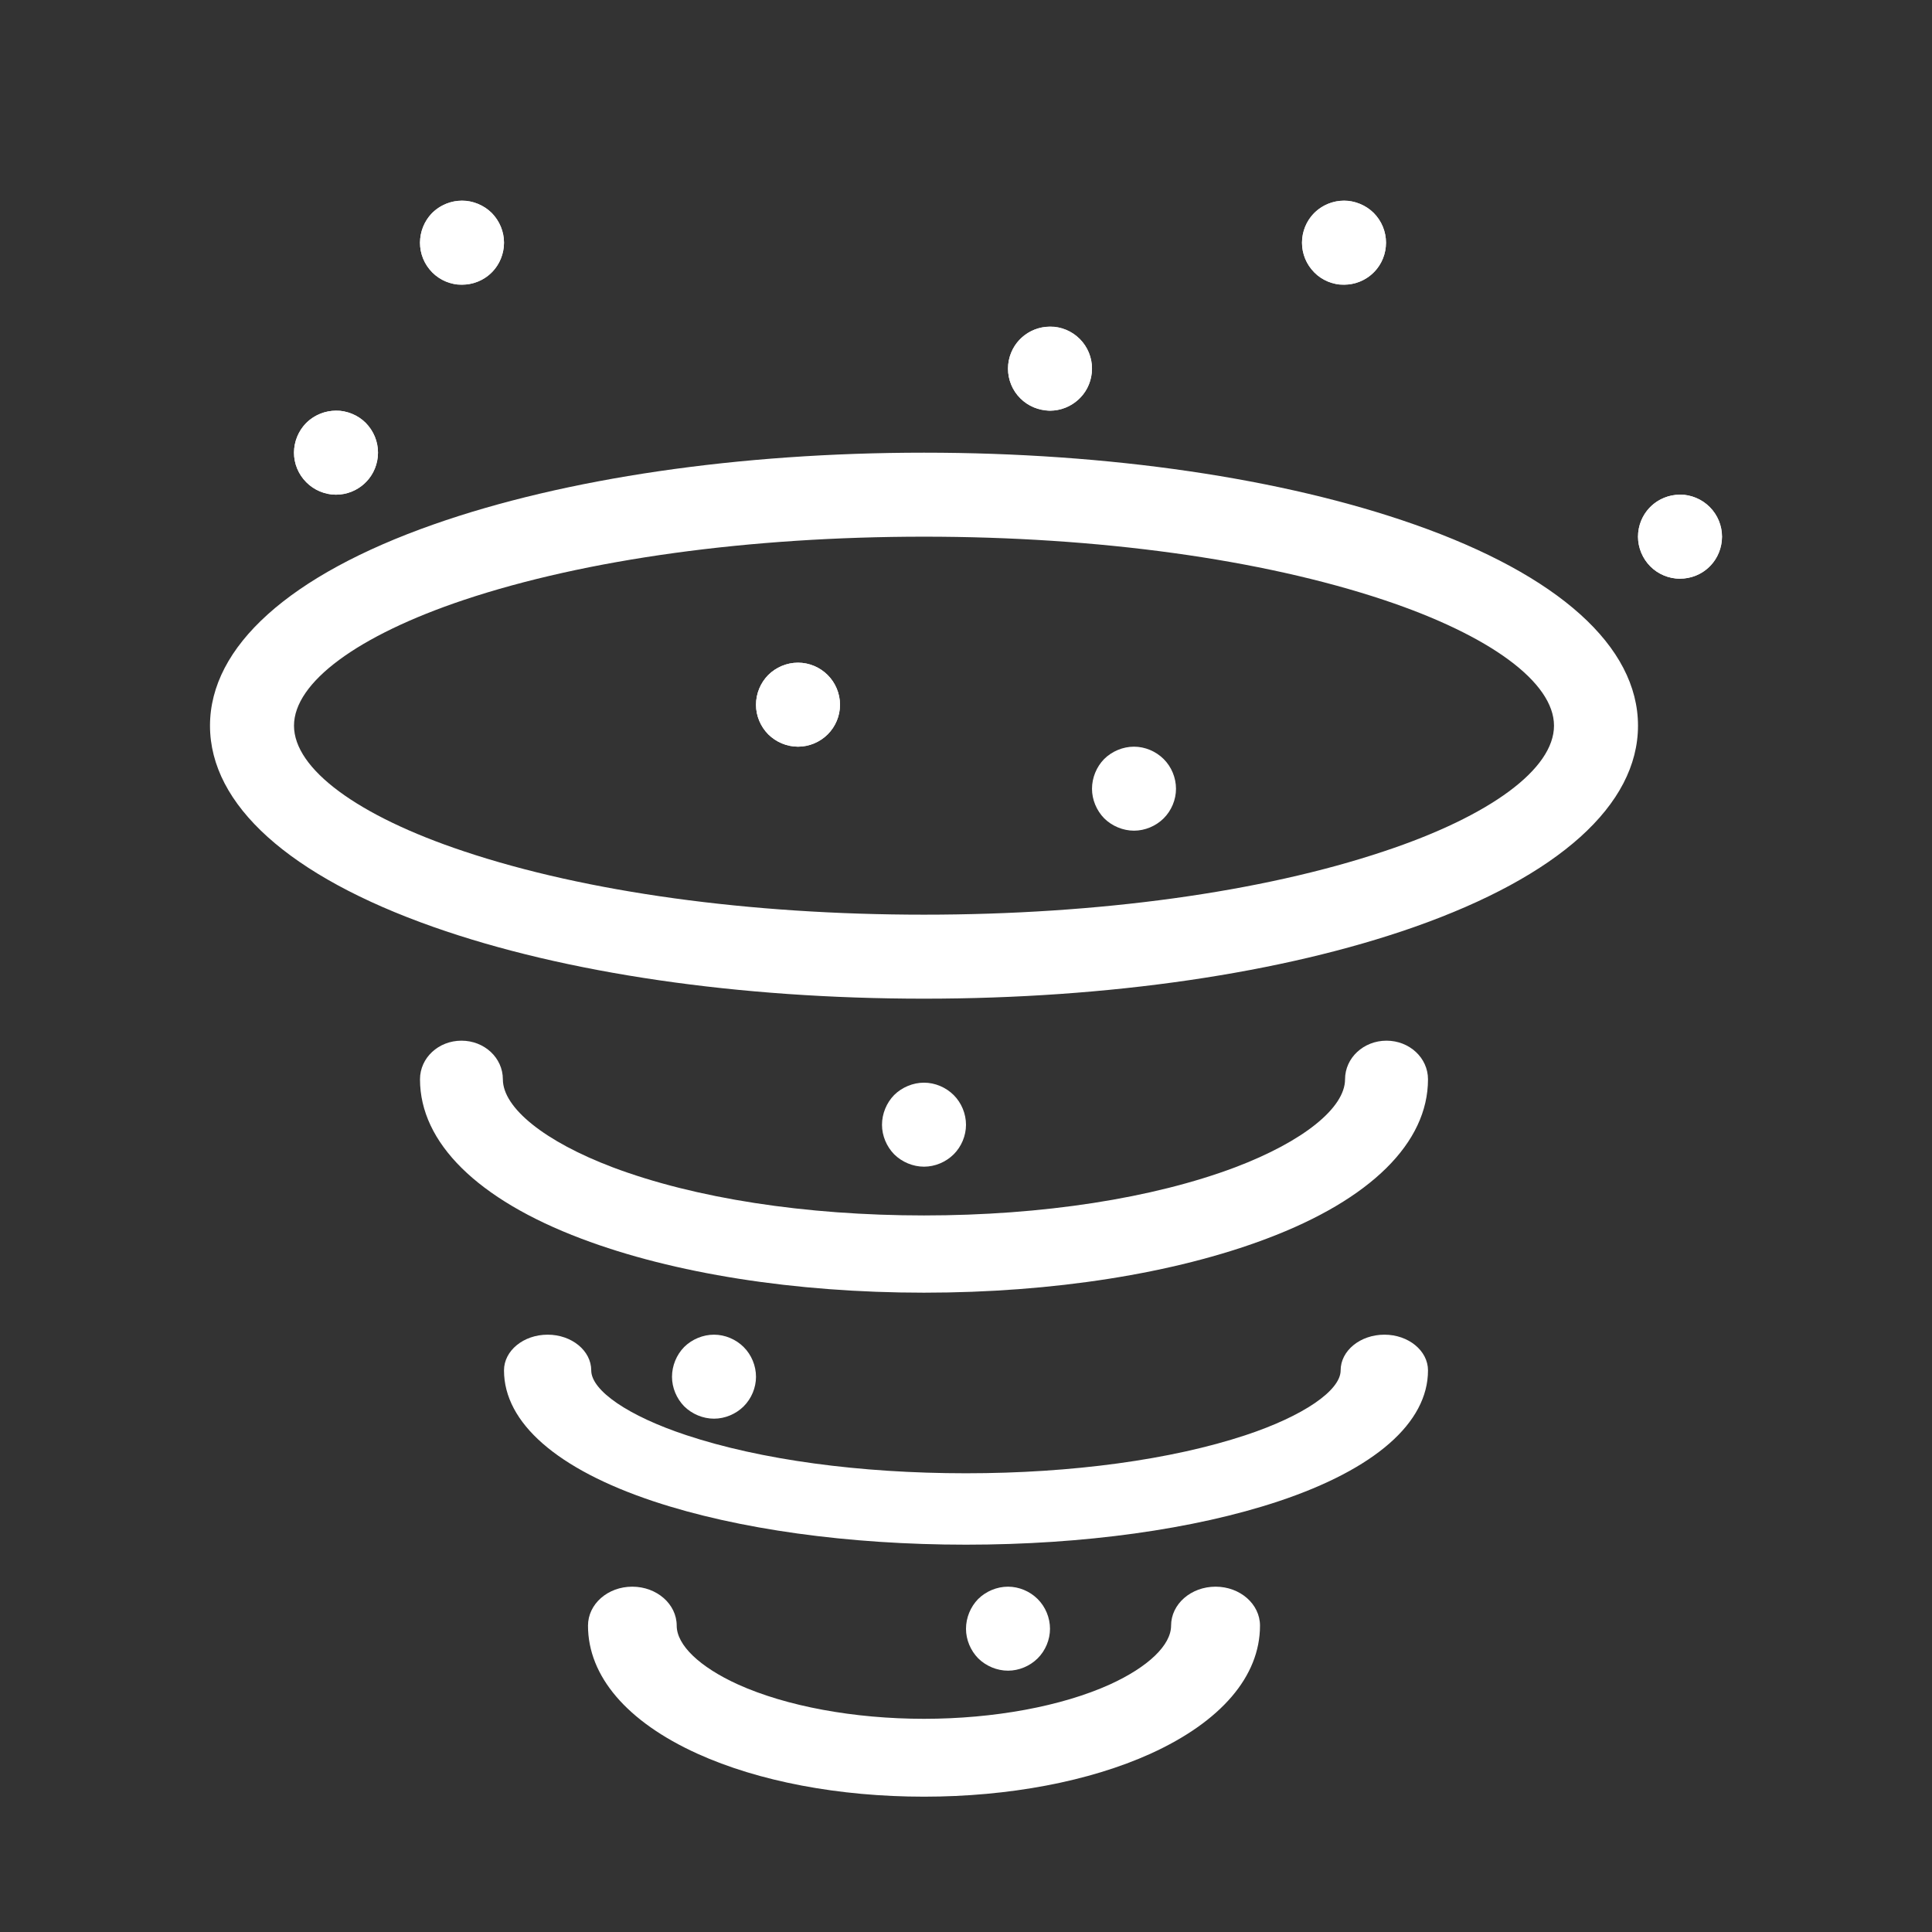 <?xml version="1.0" encoding="UTF-8"?>
<svg width="46px" height="46px" viewBox="0 0 46 46" version="1.1" xmlns="http://www.w3.org/2000/svg" xmlns:xlink="http://www.w3.org/1999/xlink">
    <rect x="0" y="0" width="46" height="46" fill="#333333" stroke="none"/>
    <!-- Generator: Sketch 60 (88103) - https://sketch.com -->
    <title>icon-sandstorm</title>
    <desc>Created with Sketch.</desc>
    <g id="页面-1" stroke="none" stroke-width="1" fill="none" fill-rule="evenodd">
        <g id="天圻" transform="translate(-449, -2898)" fill="#FFFFFF" fill-rule="nonzero">
            <g id="编组" transform="translate(449, 2898)">
                <path d="M10,5.779 C10,6.042 10.109,6.301 10.293,6.487 C10.479,6.673 10.74,6.778 11.001,6.778 C11.262,6.778 11.521,6.673 11.707,6.487 C11.891,6.303 12,6.044 12,5.779 C12,5.516 11.891,5.257 11.707,5.069 C11.521,4.887 11.262,4.778 11.001,4.778 C10.74,4.778 10.477,4.887 10.291,5.069 C10.109,5.257 10,5.516 10,5.779 L10,5.779 Z" id="路径"></path>
                <path d="M11,6.778 C10.965,6.778 10.931,6.776 10.897,6.776 C10.633,6.748 10.394,6.62 10.225,6.411 C10.055,6.206 9.978,5.943 10.006,5.677 C10.055,5.164 10.483,4.778 10.998,4.778 C11.034,4.778 11.065,4.78 11.101,4.782 C11.365,4.813 11.606,4.938 11.774,5.145 C11.943,5.352 12.022,5.614 11.995,5.878 C11.943,6.395 11.517,6.778 11,6.778 L11,6.778 Z M10.998,4.831 C10.511,4.831 10.104,5.196 10.055,5.681 C10.029,5.932 10.102,6.182 10.264,6.379 C10.424,6.577 10.651,6.697 10.905,6.723 C10.935,6.726 10.968,6.728 11,6.728 C11.489,6.728 11.896,6.358 11.945,5.872 C11.971,5.624 11.896,5.375 11.738,5.176 C11.574,4.983 11.349,4.859 11.097,4.835 C11.063,4.831 11.03,4.831 10.998,4.831 L10.998,4.831 Z" id="形状"></path>
                <path d="M31,5.779 C31,6.042 31.107,6.301 31.293,6.487 C31.477,6.673 31.737,6.778 32,6.778 C32.261,6.778 32.519,6.673 32.705,6.487 C32.893,6.303 33,6.044 33,5.779 C33,5.516 32.893,5.257 32.705,5.069 C32.519,4.887 32.261,4.778 32,4.778 C31.737,4.778 31.477,4.887 31.293,5.069 C31.107,5.257 31,5.516 31,5.779 L31,5.779 Z" id="路径"></path>
                <path d="M32.003,6.778 C31.966,6.778 31.932,6.776 31.897,6.776 C31.635,6.748 31.393,6.62 31.227,6.411 C31.056,6.206 30.979,5.943 31.005,5.677 C31.058,5.164 31.485,4.778 32.001,4.778 C32.034,4.778 32.068,4.78 32.099,4.782 C32.367,4.813 32.607,4.938 32.775,5.145 C32.944,5.352 33.021,5.614 32.995,5.878 C32.944,6.395 32.515,6.778 32.003,6.778 L32.003,6.778 Z M32.001,4.831 C31.513,4.831 31.107,5.196 31.058,5.681 C31.032,5.932 31.105,6.182 31.267,6.379 C31.424,6.577 31.653,6.697 31.903,6.723 C31.938,6.726 31.968,6.728 32.003,6.728 C32.487,6.728 32.893,6.358 32.944,5.872 C32.97,5.624 32.897,5.375 32.737,5.176 C32.576,4.981 32.349,4.857 32.097,4.833 C32.066,4.831 32.032,4.831 32.001,4.831 L32.001,4.831 Z" id="形状"></path>
                <path d="M39,12.779 C39,13.04 39.109,13.301 39.293,13.485 C39.478,13.673 39.739,13.778 39.999,13.778 C40.261,13.778 40.522,13.673 40.705,13.485 C40.891,13.301 41,13.04 41,12.779 C41,12.518 40.891,12.257 40.705,12.071 C40.522,11.885 40.261,11.778 39.999,11.778 C39.739,11.778 39.478,11.885 39.293,12.071 C39.109,12.257 39,12.518 39,12.779 L39,12.779 Z" id="路径"></path>
                <path d="M40,13.778 C39.968,13.778 39.933,13.778 39.899,13.774 C39.353,13.717 38.952,13.228 39.005,12.678 C39.054,12.166 39.485,11.778 39.998,11.778 C40.033,11.778 40.067,11.78 40.102,11.78 C40.368,11.811 40.606,11.941 40.776,12.146 C40.945,12.353 41.022,12.613 40.995,12.881 C40.943,13.396 40.518,13.778 40,13.778 L40,13.778 Z M39.998,11.831 C39.509,11.831 39.107,12.199 39.054,12.684 C39.005,13.206 39.383,13.671 39.905,13.727 C39.935,13.729 39.97,13.73 40,13.73 C40.488,13.73 40.894,13.366 40.943,12.877 C40.971,12.625 40.896,12.381 40.736,12.182 C40.577,11.985 40.35,11.863 40.098,11.841 C40.063,11.831 40.033,11.831 39.998,11.831 L39.998,11.831 Z" id="形状"></path>
                <path d="M7,10.775 C7,11.04 7.107,11.301 7.293,11.483 C7.479,11.669 7.74,11.778 8.001,11.778 C8.262,11.778 8.523,11.669 8.707,11.483 C8.893,11.301 9,11.04 9,10.775 C9,10.512 8.893,10.255 8.707,10.067 C8.523,9.885 8.262,9.778 8.001,9.778 C7.74,9.778 7.479,9.885 7.293,10.067 C7.109,10.255 7,10.512 7,10.775 L7,10.775 Z" id="路径"></path>
                <path d="M8.001,11.778 C7.965,11.778 7.932,11.776 7.9,11.774 C7.634,11.744 7.394,11.616 7.229,11.409 C7.057,11.202 6.976,10.94 7.006,10.674 C7.059,10.166 7.485,9.778 7.999,9.778 C8.032,9.778 8.068,9.78 8.101,9.78 C8.367,9.811 8.607,9.935 8.775,10.146 C8.942,10.351 9.021,10.611 8.995,10.877 C8.942,11.392 8.515,11.778 8.001,11.778 L8.001,11.778 Z M7.999,9.829 C7.51,9.829 7.106,10.196 7.057,10.678 C7.032,10.934 7.104,11.181 7.266,11.378 C7.427,11.575 7.654,11.695 7.904,11.721 C7.938,11.725 7.969,11.727 8.001,11.727 C8.491,11.727 8.895,11.356 8.944,10.871 C8.97,10.621 8.895,10.373 8.735,10.176 C8.576,9.983 8.347,9.859 8.095,9.833 C8.064,9.829 8.032,9.829 7.999,9.829 L7.999,9.829 Z" id="形状"></path>
                <path d="M24,8.778 C24,9.038 24.105,9.301 24.293,9.481 C24.477,9.669 24.737,9.778 24.998,9.778 C25.263,9.778 25.519,9.667 25.707,9.481 C25.893,9.301 26,9.038 26,8.778 C26,8.517 25.893,8.257 25.707,8.073 C25.519,7.887 25.263,7.778 24.998,7.778 C24.737,7.778 24.479,7.887 24.293,8.073 C24.107,8.257 24,8.515 24,8.778 L24,8.778 Z" id="路径"></path>
                <path d="M25,9.778 C24.967,9.778 24.933,9.776 24.9,9.768 C24.634,9.744 24.393,9.616 24.226,9.411 C24.056,9.2 23.979,8.941 24.005,8.675 C24.058,8.162 24.484,7.778 24.998,7.778 C25.032,7.778 25.065,7.778 25.101,7.78 C25.369,7.807 25.606,7.936 25.775,8.141 C25.945,8.35 26.023,8.612 25.994,8.878 C25.945,9.389 25.515,9.778 25,9.778 L25,9.778 Z M24.998,7.827 C24.509,7.827 24.107,8.192 24.054,8.677 C24.03,8.932 24.103,9.182 24.263,9.375 C24.427,9.573 24.651,9.695 24.904,9.719 C24.937,9.725 24.969,9.726 25,9.726 C25.491,9.726 25.895,9.358 25.945,8.87 C25.97,8.618 25.897,8.371 25.738,8.176 C25.576,7.981 25.349,7.859 25.095,7.831 C25.063,7.829 25.03,7.827 24.998,7.827 L24.998,7.827 Z" id="形状"></path>
                <path d="M18,16.781 C18,17.039 18.107,17.297 18.291,17.485 C18.478,17.669 18.739,17.778 19,17.778 C19.261,17.778 19.52,17.669 19.706,17.485 C19.893,17.299 20,17.039 20,16.781 C20,16.518 19.893,16.258 19.706,16.072 C19.52,15.887 19.261,15.778 19,15.778 C18.737,15.778 18.476,15.887 18.289,16.072 C18.107,16.258 18,16.518 18,16.781 L18,16.781 Z" id="路径"></path>
                <path d="M16,32.781 C16,33.039 16.107,33.297 16.291,33.485 C16.478,33.669 16.739,33.778 17,33.778 C17.261,33.778 17.52,33.669 17.706,33.485 C17.893,33.299 18,33.039 18,32.781 C18,32.518 17.893,32.258 17.706,32.072 C17.52,31.887 17.261,31.778 17,31.778 C16.737,31.778 16.476,31.887 16.289,32.072 C16.107,32.258 16,32.518 16,32.781 L16,32.781 Z" id="路径备份-2"></path>
                <path d="M23,38.781 C23,39.039 23.107,39.297 23.291,39.485 C23.478,39.669 23.739,39.778 24,39.778 C24.261,39.778 24.52,39.669 24.706,39.485 C24.893,39.299 25,39.039 25,38.781 C25,38.518 24.893,38.258 24.706,38.072 C24.52,37.887 24.261,37.778 24,37.778 C23.737,37.778 23.476,37.887 23.289,38.072 C23.107,38.258 23,38.518 23,38.781 L23,38.781 Z" id="路径备份-4"></path>
                <path d="M21,26.781 C21,27.039 21.107,27.297 21.291,27.485 C21.478,27.669 21.739,27.778 22,27.778 C22.261,27.778 22.52,27.669 22.706,27.485 C22.893,27.299 23,27.039 23,26.781 C23,26.518 22.893,26.258 22.706,26.072 C22.52,25.887 22.261,25.778 22,25.778 C21.737,25.778 21.476,25.887 21.289,26.072 C21.107,26.258 21,26.518 21,26.781 L21,26.781 Z" id="路径备份-3"></path>
                <path d="M26,18.781 C26,19.039 26.107,19.297 26.291,19.485 C26.478,19.669 26.739,19.778 27,19.778 C27.261,19.778 27.52,19.669 27.706,19.485 C27.893,19.299 28,19.039 28,18.781 C28,18.518 27.893,18.258 27.706,18.072 C27.52,17.887 27.261,17.778 27,17.778 C26.737,17.778 26.476,17.887 26.289,18.072 C26.107,18.258 26,18.518 26,18.781 L26,18.781 Z" id="路径备份"></path>
                <path d="M19.001,17.778 C18.449,17.778 18,17.328 18,16.78 C18,16.227 18.449,15.778 19.001,15.778 C19.551,15.778 20,16.227 20,16.78 C20.002,17.328 19.553,17.778 19.001,17.778 L19.001,17.778 Z M19.001,15.825 C18.477,15.825 18.053,16.253 18.053,16.778 C18.053,17.297 18.477,17.725 19.001,17.725 C19.523,17.725 19.949,17.297 19.949,16.778 C19.949,16.255 19.525,15.825 19.001,15.825 L19.001,15.825 Z" id="形状"></path>
                <path d="M22,23.778 C17.604,23.778 13.454,23.176 10.319,22.07 C6.889,20.861 5,19.164 5,17.278 C5,15.394 6.892,13.693 10.319,12.488 C13.454,11.385 17.604,10.778 22,10.778 C26.396,10.778 30.543,11.385 33.678,12.488 C37.111,13.693 39,15.394 39,17.278 C39,19.164 37.111,20.861 33.678,22.07 C30.543,23.173 26.393,23.778 22,23.778 L22,23.778 Z M22,12.778 C17.846,12.778 13.956,13.312 11.048,14.283 C8.514,15.131 7,16.249 7,17.278 C7,18.307 8.514,19.427 11.048,20.27 C13.956,21.243 17.844,21.778 22,21.778 C26.154,21.778 30.041,21.243 32.95,20.27 C35.489,19.427 37,18.307 37,17.278 C37,16.249 35.486,15.131 32.95,14.285 C30.041,13.315 26.154,12.778 22,12.778 L22,12.778 Z" id="形状"></path>
                <path d="M22,42.778 C19.977,42.778 18.062,42.415 16.606,41.755 C14.927,40.993 14,39.909 14,38.706 C14,38.192 14.469,37.778 15.054,37.778 C15.637,37.778 16.112,38.192 16.112,38.706 C16.112,39.168 16.656,39.69 17.571,40.106 C18.72,40.625 20.332,40.924 22,40.924 C23.665,40.924 25.28,40.625 26.426,40.106 C27.339,39.69 27.883,39.168 27.883,38.706 C27.883,38.192 28.357,37.778 28.943,37.778 C29.525,37.778 30,38.192 30,38.706 C30,39.909 29.076,40.99 27.394,41.755 C25.935,42.415 24.017,42.778 22,42.778 L22,42.778 Z" id="路径"></path>
                <path d="M23,36.778 C20.208,36.778 17.568,36.412 15.565,35.747 C13.264,34.982 12,33.875 12,32.628 C12,32.159 12.464,31.778 13.04,31.778 C13.61,31.778 14.077,32.159 14.077,32.628 C14.077,33.11 14.967,33.717 16.345,34.172 C18.106,34.756 20.467,35.078 23,35.078 C25.528,35.078 27.891,34.754 29.652,34.172 C31.028,33.717 31.92,33.108 31.92,32.628 C31.92,32.159 32.387,31.778 32.963,31.778 C33.533,31.778 34,32.159 34,32.628 C34,33.877 32.731,34.984 30.435,35.747 C28.434,36.412 25.79,36.778 23,36.778 L23,36.778 Z" id="路径"></path>
                <path d="M21.999,30.778 C18.932,30.778 16.034,30.323 13.841,29.492 C11.366,28.557 10,27.206 10,25.698 C10,25.186 10.441,24.778 10.988,24.778 C11.532,24.778 11.973,25.186 11.973,25.698 C11.973,26.38 12.973,27.18 14.583,27.791 C16.548,28.533 19.181,28.939 21.999,28.939 C24.814,28.939 27.45,28.533 29.415,27.791 C31.024,27.18 32.025,26.38 32.025,25.698 C32.025,25.186 32.468,24.778 33.012,24.778 C33.557,24.778 34,25.186 34,25.698 C34,27.206 32.637,28.559 30.159,29.492 C27.963,30.323 25.065,30.778 21.999,30.778 L21.999,30.778 Z" id="路径"></path>
            </g>
        </g>
    </g>
</svg>